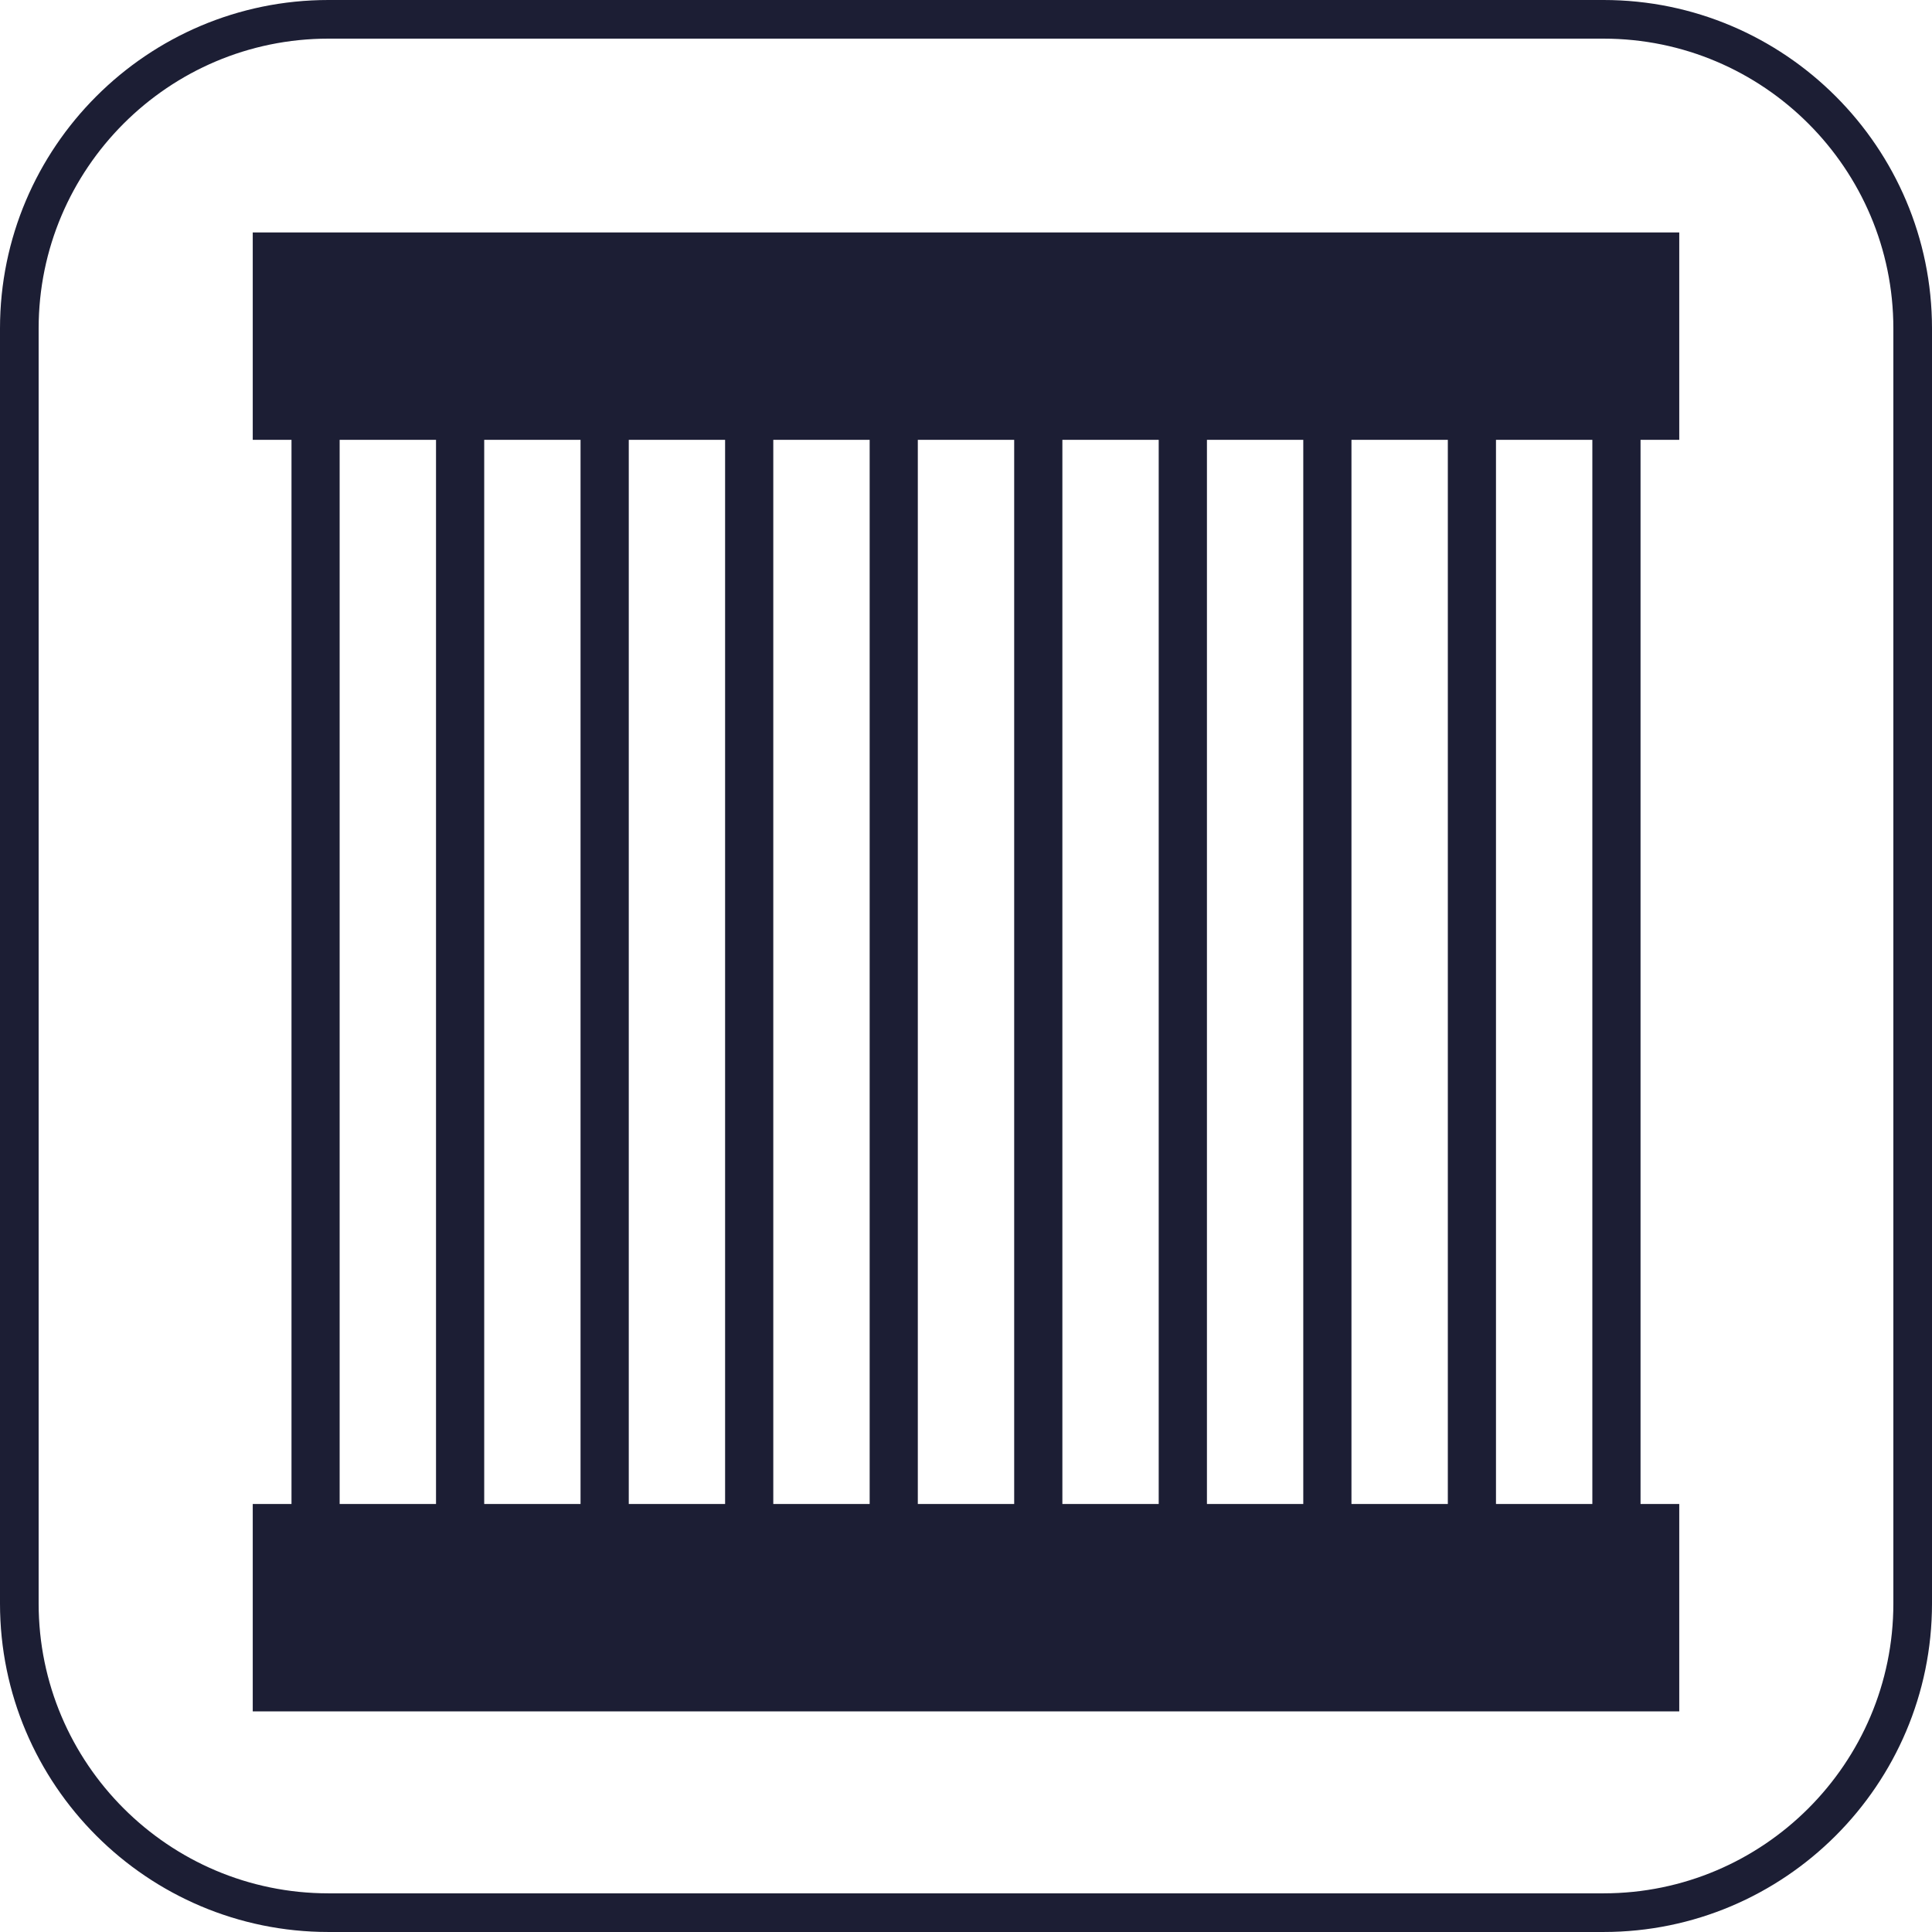 <?xml version="1.0" encoding="iso-8859-1"?>
<!-- Generator: Adobe Illustrator 24.0.1, SVG Export Plug-In . SVG Version: 6.00 Build 0)  -->
<svg version="1.1" id="Laag_1" xmlns="http://www.w3.org/2000/svg" xmlns:xlink="http://www.w3.org/1999/xlink" x="0px" y="0px"
	 viewBox="0 0 289.245 289.243" style="enable-background:new 0 0 289.245 289.243;" xml:space="preserve">
<g>
	<g>
		<path style="fill:#1C1E34;" d="M240.073,289.243H49.172C22.059,289.243,0,267.184,0,240.071V49.171C0,22.058,22.059,0,49.172,0
			h190.901c27.113,0,49.172,22.058,49.172,49.171v190.899C289.245,267.184,267.186,289.243,240.073,289.243z M49.172,5.785
			c-23.924,0-43.387,19.463-43.387,43.386v190.899c0,23.924,19.463,43.387,43.387,43.387h190.901
			c23.924,0,43.387-19.463,43.387-43.387V49.171c0-23.923-19.463-43.386-43.387-43.386H49.172z"/>
	</g>
	<g>
		<g>
			<rect x="37.839" y="34.8" style="fill:#1C1E34;" width="213.567" height="31.048"/>
			<rect x="37.839" y="225.167" style="fill:#1C1E34;" width="213.567" height="31.049"/>
		</g>
		<g>
			<rect x="238.395" y="37.839" style="fill:#1C1E34;" width="7.215" height="213.564"/>
			<rect x="216.759" y="37.839" style="fill:#1C1E34;" width="7.208" height="213.564"/>
			<rect x="195.117" y="37.839" style="fill:#1C1E34;" width="7.213" height="213.564"/>
			<rect x="173.474" y="37.839" style="fill:#1C1E34;" width="7.22" height="213.564"/>
			<rect x="151.837" y="37.839" style="fill:#1C1E34;" width="7.214" height="213.564"/>
			<rect x="130.2" y="37.839" style="fill:#1C1E34;" width="7.208" height="213.564"/>
			<rect x="108.557" y="37.839" style="fill:#1C1E34;" width="7.214" height="213.564"/>
			<rect x="86.915" y="37.839" style="fill:#1C1E34;" width="7.22" height="213.564"/>
			<rect x="65.278" y="37.839" style="fill:#1C1E34;" width="7.214" height="213.564"/>
			<rect x="43.641" y="37.839" style="fill:#1C1E34;" width="7.208" height="213.564"/>
		</g>
	</g>
</g>
</svg>
